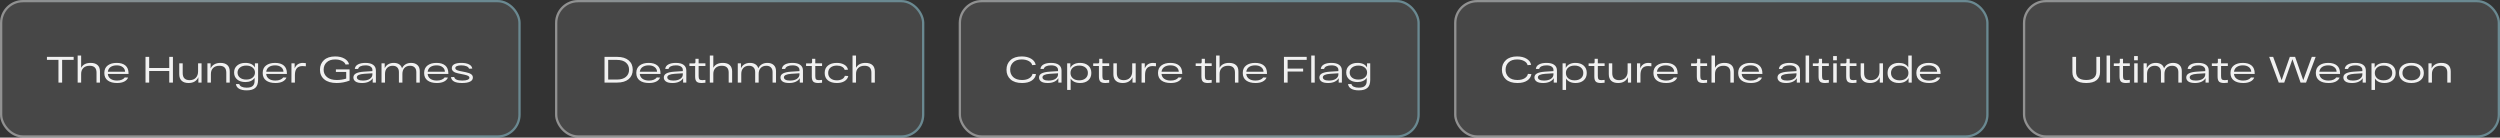 <?xml version="1.0" encoding="UTF-8"?> <svg xmlns="http://www.w3.org/2000/svg" width="1090" height="60" viewBox="0 0 1090 60" fill="none"><rect x="0" y="0" width="1090" height="60" fill="#333333" stroke="none"/> <rect width="227" height="60" rx="10" fill="white" fill-opacity="0.1"></rect> <rect x="0.5" y="0.5" width="226" height="59" rx="9.5" stroke="url(#paint0_linear_1063_901)" stroke-opacity="0.4"></rect> <path d="M20.464 26.112V24.8H32.112V26.112H27.088V36H25.488V26.112H20.464ZM39.554 27.424C40.845 27.424 41.837 27.739 42.53 28.368C43.234 28.987 43.586 29.92 43.586 31.168V36H42.082V31.648C42.082 29.664 41.085 28.672 39.09 28.672C37.917 28.672 37.005 28.992 36.354 29.632C35.703 30.272 35.378 31.141 35.378 32.24V36H33.858V24.224H35.378V29.568C36.136 28.139 37.528 27.424 39.554 27.424ZM56.046 32.048V32.24H47.006C47.112 33.179 47.523 33.893 48.238 34.384C48.952 34.875 49.886 35.12 51.038 35.12C51.848 35.12 52.542 34.997 53.118 34.752C53.704 34.507 54.131 34.176 54.398 33.76L55.854 33.824C55.555 34.571 54.99 35.152 54.158 35.568C53.336 35.984 52.296 36.192 51.038 36.192C49.32 36.192 47.966 35.824 46.974 35.088C45.982 34.341 45.486 33.248 45.486 31.808C45.486 30.379 45.976 29.291 46.958 28.544C47.95 27.797 49.256 27.424 50.878 27.424C52.542 27.424 53.816 27.808 54.702 28.576C55.598 29.333 56.046 30.491 56.046 32.048ZM50.878 28.496C49.811 28.496 48.931 28.731 48.238 29.2C47.555 29.669 47.15 30.357 47.022 31.264H54.542C54.499 30.411 54.147 29.739 53.486 29.248C52.835 28.747 51.966 28.496 50.878 28.496ZM73.795 24.8H75.395V36H73.795V30.96H65.043V36H63.443V24.8H65.043V29.648H73.795V24.8ZM86.361 27.616H87.881V36H86.489V33.648C86.147 34.459 85.609 35.088 84.873 35.536C84.147 35.973 83.257 36.192 82.201 36.192C80.921 36.192 79.923 35.867 79.209 35.216C78.505 34.565 78.153 33.6 78.153 32.32V27.616H79.657V31.872C79.657 33.92 80.659 34.944 82.665 34.944C83.827 34.944 84.734 34.597 85.385 33.904C86.035 33.2 86.361 32.288 86.361 31.168V27.616ZM96.132 27.424C97.423 27.424 98.415 27.739 99.108 28.368C99.812 28.987 100.164 29.92 100.164 31.168V36H98.66V31.648C98.66 29.664 97.663 28.672 95.668 28.672C94.495 28.672 93.583 28.992 92.932 29.632C92.282 30.272 91.956 31.141 91.956 32.24V36H90.436V27.616H91.828V29.84C92.17 29.072 92.708 28.48 93.444 28.064C94.18 27.637 95.076 27.424 96.132 27.424ZM111.136 27.616H112.528V34.848C112.528 36.416 112.128 37.563 111.328 38.288C110.538 39.024 109.274 39.392 107.536 39.392C106.181 39.392 105.093 39.163 104.272 38.704C103.461 38.245 102.986 37.563 102.848 36.656H104.32C104.458 37.179 104.81 37.568 105.376 37.824C105.941 38.091 106.661 38.224 107.536 38.224C108.773 38.224 109.658 37.973 110.192 37.472C110.736 36.971 111.008 36.229 111.008 35.248V33.952C110.613 34.539 110.064 34.992 109.36 35.312C108.666 35.621 107.872 35.776 106.976 35.776C105.493 35.776 104.304 35.403 103.408 34.656C102.512 33.899 102.064 32.88 102.064 31.6C102.064 30.32 102.512 29.307 103.408 28.56C104.304 27.803 105.493 27.424 106.976 27.424C109.002 27.424 110.389 28.091 111.136 29.424V27.616ZM107.376 34.688C108.528 34.688 109.445 34.405 110.128 33.84C110.821 33.264 111.168 32.528 111.168 31.632C111.168 30.747 110.821 30.021 110.128 29.456C109.445 28.88 108.528 28.592 107.376 28.592C106.224 28.592 105.301 28.88 104.608 29.456C103.914 30.021 103.568 30.747 103.568 31.632C103.568 32.528 103.909 33.264 104.592 33.84C105.285 34.405 106.213 34.688 107.376 34.688ZM125.093 32.048V32.24H116.053C116.159 33.179 116.57 33.893 117.285 34.384C117.999 34.875 118.933 35.12 120.085 35.12C120.895 35.12 121.589 34.997 122.165 34.752C122.751 34.507 123.178 34.176 123.445 33.76L124.901 33.824C124.602 34.571 124.037 35.152 123.205 35.568C122.383 35.984 121.343 36.192 120.085 36.192C118.367 36.192 117.013 35.824 116.021 35.088C115.029 34.341 114.533 33.248 114.533 31.808C114.533 30.379 115.023 29.291 116.005 28.544C116.997 27.797 118.303 27.424 119.925 27.424C121.589 27.424 122.863 27.808 123.749 28.576C124.645 29.333 125.093 30.491 125.093 32.048ZM119.925 28.496C118.858 28.496 117.978 28.731 117.285 29.2C116.602 29.669 116.197 30.357 116.069 31.264H123.589C123.546 30.411 123.194 29.739 122.533 29.248C121.882 28.747 121.013 28.496 119.925 28.496ZM132.053 27.424C132.416 27.424 132.848 27.461 133.349 27.536V28.896C132.773 28.832 132.288 28.8 131.893 28.8C129.685 28.8 128.581 30.101 128.581 32.704V36H127.061L127.077 27.616H128.469V29.84C128.768 29.061 129.221 28.464 129.829 28.048C130.448 27.632 131.189 27.424 132.053 27.424ZM146.448 30.256H152.416V35.136C150.571 35.84 148.693 36.192 146.784 36.192C144.469 36.192 142.677 35.669 141.408 34.624C140.139 33.568 139.504 32.16 139.504 30.4C139.504 28.672 140.085 27.275 141.248 26.208C142.411 25.141 144.037 24.608 146.128 24.608C147.739 24.608 149.083 24.917 150.16 25.536C151.248 26.144 151.925 26.976 152.192 28.032L150.672 28.144C150.427 27.461 149.888 26.923 149.056 26.528C148.235 26.123 147.259 25.92 146.128 25.92C144.539 25.92 143.301 26.341 142.416 27.184C141.541 28.016 141.104 29.088 141.104 30.4C141.104 31.723 141.6 32.8 142.592 33.632C143.595 34.464 145.008 34.88 146.832 34.88C148.283 34.88 149.653 34.677 150.944 34.272V31.36H146.448V30.256ZM159.312 27.424C160.816 27.424 161.952 27.712 162.72 28.288C163.499 28.853 163.888 29.68 163.888 30.768V36H162.496V34.08C162.123 34.741 161.536 35.259 160.736 35.632C159.947 36.005 158.992 36.192 157.872 36.192C156.592 36.192 155.637 35.973 155.008 35.536C154.389 35.088 154.08 34.507 154.08 33.792C154.08 33.013 154.453 32.421 155.2 32.016C155.947 31.611 157.088 31.355 158.624 31.248L162.368 31.008V30.464C162.368 29.899 162.112 29.429 161.6 29.056C161.088 28.683 160.325 28.496 159.312 28.496C158.448 28.496 157.733 28.629 157.168 28.896C156.603 29.163 156.256 29.552 156.128 30.064H154.688C154.795 29.168 155.264 28.507 156.096 28.08C156.939 27.643 158.011 27.424 159.312 27.424ZM158.24 35.12C159.531 35.12 160.539 34.869 161.264 34.368C162 33.856 162.368 33.2 162.368 32.4V31.952L158.8 32.176C156.656 32.325 155.584 32.843 155.584 33.728C155.584 34.144 155.803 34.48 156.24 34.736C156.688 34.992 157.355 35.12 158.24 35.12ZM179.255 27.424C180.407 27.424 181.319 27.733 181.991 28.352C182.673 28.96 183.015 29.845 183.015 31.008V36H181.51V31.424C181.51 30.56 181.276 29.888 180.807 29.408C180.337 28.917 179.671 28.672 178.807 28.672C177.772 28.672 176.951 28.992 176.343 29.632C175.745 30.261 175.447 31.131 175.447 32.24V36H173.927V31.424C173.927 30.56 173.692 29.888 173.223 29.408C172.764 28.917 172.097 28.672 171.223 28.672C170.199 28.672 169.383 28.992 168.775 29.632C168.167 30.261 167.863 31.131 167.863 32.24V36H166.343V27.616H167.735V29.76C168.065 29.013 168.572 28.437 169.255 28.032C169.937 27.627 170.748 27.424 171.687 27.424C172.615 27.424 173.393 27.627 174.023 28.032C174.652 28.437 175.073 29.029 175.287 29.808C175.617 29.051 176.124 28.464 176.807 28.048C177.5 27.632 178.316 27.424 179.255 27.424ZM195.483 32.048V32.24H186.443C186.55 33.179 186.96 33.893 187.675 34.384C188.39 34.875 189.323 35.12 190.475 35.12C191.286 35.12 191.979 34.997 192.555 34.752C193.142 34.507 193.568 34.176 193.835 33.76L195.291 33.824C194.992 34.571 194.427 35.152 193.595 35.568C192.774 35.984 191.734 36.192 190.475 36.192C188.758 36.192 187.403 35.824 186.411 35.088C185.419 34.341 184.923 33.248 184.923 31.808C184.923 30.379 185.414 29.291 186.395 28.544C187.387 27.797 188.694 27.424 190.315 27.424C191.979 27.424 193.254 27.808 194.139 28.576C195.035 29.333 195.483 30.491 195.483 32.048ZM190.315 28.496C189.248 28.496 188.368 28.731 187.675 29.2C186.992 29.669 186.587 30.357 186.459 31.264H193.979C193.936 30.411 193.584 29.739 192.923 29.248C192.272 28.747 191.403 28.496 190.315 28.496ZM204.492 29.952C204.375 29.483 204.007 29.125 203.388 28.88C202.769 28.624 201.996 28.496 201.068 28.496C200.268 28.496 199.639 28.603 199.18 28.816C198.732 29.019 198.508 29.307 198.508 29.68C198.508 30.245 199.116 30.661 200.332 30.928L203.1 31.488C204.135 31.701 204.903 31.989 205.404 32.352C205.916 32.715 206.172 33.195 206.172 33.792C206.172 34.581 205.767 35.179 204.956 35.584C204.145 35.989 202.972 36.192 201.436 36.192C198.439 36.192 196.839 35.333 196.636 33.616L198.044 33.568C198.236 34.603 199.404 35.12 201.548 35.12C202.529 35.12 203.292 35.013 203.836 34.8C204.391 34.576 204.668 34.261 204.668 33.856C204.668 33.568 204.503 33.323 204.172 33.12C203.841 32.917 203.308 32.736 202.572 32.576L199.708 31.984C197.895 31.611 196.988 30.859 196.988 29.728C196.988 28.939 197.356 28.357 198.092 27.984C198.839 27.611 199.857 27.424 201.148 27.424C202.503 27.424 203.601 27.632 204.444 28.048C205.297 28.453 205.788 29.072 205.916 29.904L204.492 29.952Z" fill="#F1F1F1"></path> <rect x="242" width="161" height="60" rx="10" fill="white" fill-opacity="0.1"></rect> <rect x="242.5" y="0.5" width="160" height="59" rx="9.5" stroke="url(#paint1_linear_1063_901)" stroke-opacity="0.4"></rect> <path d="M269.104 24.8C271.248 24.8 272.912 25.307 274.096 26.32C275.28 27.323 275.872 28.683 275.872 30.4C275.872 32.117 275.28 33.483 274.096 34.496C272.912 35.499 271.248 36 269.104 36H263.568V24.8H269.104ZM268.96 34.688C270.677 34.688 271.989 34.299 272.896 33.52C273.813 32.741 274.272 31.701 274.272 30.4C274.272 29.099 273.813 28.059 272.896 27.28C271.989 26.501 270.677 26.112 268.96 26.112H265.168V34.688H268.96ZM287.983 32.048V32.24H278.943C279.05 33.179 279.46 33.893 280.175 34.384C280.89 34.875 281.823 35.12 282.975 35.12C283.786 35.12 284.479 34.997 285.055 34.752C285.642 34.507 286.068 34.176 286.335 33.76L287.791 33.824C287.492 34.571 286.927 35.152 286.095 35.568C285.274 35.984 284.234 36.192 282.975 36.192C281.258 36.192 279.903 35.824 278.911 35.088C277.919 34.341 277.423 33.248 277.423 31.808C277.423 30.379 277.914 29.291 278.895 28.544C279.887 27.797 281.194 27.424 282.815 27.424C284.479 27.424 285.754 27.808 286.639 28.576C287.535 29.333 287.983 30.491 287.983 32.048ZM282.815 28.496C281.748 28.496 280.868 28.731 280.175 29.2C279.492 29.669 279.087 30.357 278.959 31.264H286.479C286.436 30.411 286.084 29.739 285.423 29.248C284.772 28.747 283.903 28.496 282.815 28.496ZM294.656 27.424C296.16 27.424 297.296 27.712 298.064 28.288C298.843 28.853 299.232 29.68 299.232 30.768V36H297.84V34.08C297.467 34.741 296.88 35.259 296.08 35.632C295.291 36.005 294.336 36.192 293.216 36.192C291.936 36.192 290.981 35.973 290.352 35.536C289.733 35.088 289.424 34.507 289.424 33.792C289.424 33.013 289.797 32.421 290.544 32.016C291.291 31.611 292.432 31.355 293.968 31.248L297.712 31.008V30.464C297.712 29.899 297.456 29.429 296.944 29.056C296.432 28.683 295.669 28.496 294.656 28.496C293.792 28.496 293.077 28.629 292.512 28.896C291.947 29.163 291.6 29.552 291.472 30.064H290.032C290.139 29.168 290.608 28.507 291.44 28.08C292.283 27.643 293.355 27.424 294.656 27.424ZM293.584 35.12C294.875 35.12 295.883 34.869 296.608 34.368C297.344 33.856 297.712 33.2 297.712 32.4V31.952L294.144 32.176C292 32.325 290.928 32.843 290.928 33.728C290.928 34.144 291.147 34.48 291.584 34.736C292.032 34.992 292.699 35.12 293.584 35.12ZM307.562 28.784H304.602V33.152C304.602 33.835 304.709 34.304 304.922 34.56C305.146 34.816 305.568 34.944 306.186 34.944C306.528 34.944 306.986 34.907 307.562 34.832V36.064C306.986 36.149 306.442 36.192 305.93 36.192C304.864 36.192 304.122 35.984 303.706 35.568C303.29 35.141 303.082 34.416 303.082 33.392V28.784H300.586V27.648H302.538C302.784 27.648 302.954 27.605 303.05 27.52C303.157 27.424 303.21 27.269 303.21 27.056V25.632H304.602V27.616H307.562V28.784ZM315.179 27.424C316.47 27.424 317.462 27.739 318.155 28.368C318.859 28.987 319.211 29.92 319.211 31.168V36H317.707V31.648C317.707 29.664 316.71 28.672 314.715 28.672C313.542 28.672 312.63 28.992 311.979 29.632C311.328 30.272 311.003 31.141 311.003 32.24V36H309.483V24.224H311.003V29.568C311.76 28.139 313.152 27.424 315.179 27.424ZM334.583 27.424C335.735 27.424 336.647 27.733 337.319 28.352C338.001 28.96 338.343 29.845 338.343 31.008V36H336.839V31.424C336.839 30.56 336.604 29.888 336.135 29.408C335.665 28.917 334.999 28.672 334.135 28.672C333.1 28.672 332.279 28.992 331.671 29.632C331.073 30.261 330.775 31.131 330.775 32.24V36H329.255V31.424C329.255 30.56 329.02 29.888 328.551 29.408C328.092 28.917 327.425 28.672 326.551 28.672C325.527 28.672 324.711 28.992 324.103 29.632C323.495 30.261 323.191 31.131 323.191 32.24V36H321.671V27.616H323.063V29.76C323.393 29.013 323.9 28.437 324.583 28.032C325.265 27.627 326.076 27.424 327.015 27.424C327.943 27.424 328.721 27.627 329.351 28.032C329.98 28.437 330.401 29.029 330.615 29.808C330.945 29.051 331.452 28.464 332.135 28.048C332.828 27.632 333.644 27.424 334.583 27.424ZM345.515 27.424C347.019 27.424 348.155 27.712 348.923 28.288C349.702 28.853 350.091 29.68 350.091 30.768V36H348.699V34.08C348.326 34.741 347.739 35.259 346.939 35.632C346.15 36.005 345.195 36.192 344.075 36.192C342.795 36.192 341.841 35.973 341.211 35.536C340.593 35.088 340.283 34.507 340.283 33.792C340.283 33.013 340.657 32.421 341.403 32.016C342.15 31.611 343.291 31.355 344.827 31.248L348.571 31.008V30.464C348.571 29.899 348.315 29.429 347.803 29.056C347.291 28.683 346.529 28.496 345.515 28.496C344.651 28.496 343.937 28.629 343.371 28.896C342.806 29.163 342.459 29.552 342.331 30.064H340.891C340.998 29.168 341.467 28.507 342.299 28.08C343.142 27.643 344.214 27.424 345.515 27.424ZM344.443 35.12C345.734 35.12 346.742 34.869 347.467 34.368C348.203 33.856 348.571 33.2 348.571 32.4V31.952L345.003 32.176C342.859 32.325 341.787 32.843 341.787 33.728C341.787 34.144 342.006 34.48 342.443 34.736C342.891 34.992 343.558 35.12 344.443 35.12ZM358.422 28.784H355.462V33.152C355.462 33.835 355.568 34.304 355.782 34.56C356.006 34.816 356.427 34.944 357.046 34.944C357.387 34.944 357.846 34.907 358.422 34.832V36.064C357.846 36.149 357.302 36.192 356.79 36.192C355.723 36.192 354.982 35.984 354.566 35.568C354.15 35.141 353.942 34.416 353.942 33.392V28.784H351.446V27.648H353.398C353.643 27.648 353.814 27.605 353.91 27.52C354.016 27.424 354.07 27.269 354.07 27.056V25.632H355.462V27.616H358.422V28.784ZM369.852 33.136C369.638 34.107 369.084 34.859 368.188 35.392C367.302 35.925 366.204 36.192 364.892 36.192C363.249 36.192 361.948 35.813 360.988 35.056C360.038 34.288 359.564 33.205 359.564 31.808C359.564 30.411 360.038 29.333 360.988 28.576C361.937 27.808 363.222 27.424 364.844 27.424C366.113 27.424 367.196 27.68 368.092 28.192C368.998 28.704 369.542 29.435 369.724 30.384L368.284 30.464C368.102 29.856 367.697 29.392 367.068 29.072C366.438 28.752 365.697 28.592 364.844 28.592C363.713 28.592 362.801 28.88 362.108 29.456C361.425 30.032 361.084 30.816 361.084 31.808C361.084 32.8 361.43 33.584 362.124 34.16C362.817 34.736 363.74 35.024 364.892 35.024C365.766 35.024 366.513 34.853 367.132 34.512C367.761 34.171 368.172 33.685 368.364 33.056L369.852 33.136ZM377.398 27.424C378.689 27.424 379.681 27.739 380.374 28.368C381.078 28.987 381.43 29.92 381.43 31.168V36H379.926V31.648C379.926 29.664 378.929 28.672 376.934 28.672C375.761 28.672 374.849 28.992 374.198 29.632C373.547 30.272 373.222 31.141 373.222 32.24V36H371.702V24.224H373.222V29.568C373.979 28.139 375.371 27.424 377.398 27.424Z" fill="#F1F1F1"></path> <rect x="418" width="201" height="60" rx="10" fill="white" fill-opacity="0.1"></rect> <rect x="418.5" y="0.5" width="200" height="59" rx="9.5" stroke="url(#paint2_linear_1063_901)" stroke-opacity="0.4"></rect> <path d="M450.176 32.208L451.696 32.304C451.504 33.488 450.885 34.432 449.84 35.136C448.795 35.84 447.381 36.192 445.6 36.192C443.445 36.192 441.776 35.664 440.592 34.608C439.419 33.541 438.832 32.139 438.832 30.4C438.832 28.672 439.413 27.275 440.576 26.208C441.739 25.141 443.365 24.608 445.456 24.608C447.12 24.608 448.501 24.944 449.6 25.616C450.699 26.277 451.355 27.168 451.568 28.288L450.032 28.4C449.861 27.653 449.355 27.056 448.512 26.608C447.669 26.149 446.651 25.92 445.456 25.92C443.867 25.92 442.629 26.341 441.744 27.184C440.869 28.016 440.432 29.088 440.432 30.4C440.432 31.712 440.88 32.789 441.776 33.632C442.683 34.464 443.957 34.88 445.6 34.88C446.891 34.88 447.936 34.629 448.736 34.128C449.536 33.627 450.016 32.987 450.176 32.208ZM458.25 27.424C459.754 27.424 460.89 27.712 461.658 28.288C462.436 28.853 462.826 29.68 462.826 30.768V36H461.434V34.08C461.06 34.741 460.474 35.259 459.674 35.632C458.884 36.005 457.93 36.192 456.81 36.192C455.53 36.192 454.575 35.973 453.946 35.536C453.327 35.088 453.018 34.507 453.018 33.792C453.018 33.013 453.391 32.421 454.138 32.016C454.884 31.611 456.026 31.355 457.562 31.248L461.306 31.008V30.464C461.306 29.899 461.05 29.429 460.538 29.056C460.026 28.683 459.263 28.496 458.25 28.496C457.386 28.496 456.671 28.629 456.106 28.896C455.54 29.163 455.194 29.552 455.066 30.064H453.626C453.732 29.168 454.202 28.507 455.034 28.08C455.876 27.643 456.948 27.424 458.25 27.424ZM457.178 35.12C458.468 35.12 459.476 34.869 460.202 34.368C460.938 33.856 461.306 33.2 461.306 32.4V31.952L457.738 32.176C455.594 32.325 454.522 32.843 454.522 33.728C454.522 34.144 454.74 34.48 455.178 34.736C455.626 34.992 456.292 35.12 457.178 35.12ZM470.928 27.424C472.4 27.424 473.584 27.813 474.48 28.592C475.376 29.371 475.824 30.443 475.824 31.808C475.824 33.173 475.376 34.245 474.48 35.024C473.584 35.803 472.4 36.192 470.928 36.192C469.989 36.192 469.163 36.027 468.448 35.696C467.733 35.355 467.184 34.869 466.8 34.24V39.2H465.28V27.616H466.672V29.616C467.024 28.901 467.563 28.357 468.288 27.984C469.024 27.611 469.904 27.424 470.928 27.424ZM467.76 34.144C468.443 34.731 469.365 35.024 470.528 35.024C471.691 35.024 472.613 34.731 473.296 34.144C473.979 33.557 474.32 32.779 474.32 31.808C474.32 30.837 473.979 30.059 473.296 29.472C472.613 28.885 471.691 28.592 470.528 28.592C469.365 28.592 468.443 28.885 467.76 29.472C467.077 30.059 466.736 30.837 466.736 31.808C466.736 32.779 467.077 33.557 467.76 34.144ZM483.609 28.784H480.649V33.152C480.649 33.835 480.756 34.304 480.969 34.56C481.193 34.816 481.615 34.944 482.233 34.944C482.575 34.944 483.033 34.907 483.609 34.832V36.064C483.033 36.149 482.489 36.192 481.977 36.192C480.911 36.192 480.169 35.984 479.753 35.568C479.337 35.141 479.129 34.416 479.129 33.392V28.784H476.633V27.648H478.585C478.831 27.648 479.001 27.605 479.097 27.52C479.204 27.424 479.257 27.269 479.257 27.056V25.632H480.649V27.616H483.609V28.784ZM493.642 27.616H495.162V36H493.77V33.648C493.429 34.459 492.89 35.088 492.154 35.536C491.429 35.973 490.538 36.192 489.482 36.192C488.202 36.192 487.205 35.867 486.49 35.216C485.786 34.565 485.434 33.6 485.434 32.32V27.616H486.938V31.872C486.938 33.92 487.941 34.944 489.946 34.944C491.109 34.944 492.015 34.597 492.666 33.904C493.317 33.2 493.642 32.288 493.642 31.168V27.616ZM502.71 27.424C503.072 27.424 503.504 27.461 504.006 27.536V28.896C503.43 28.832 502.944 28.8 502.55 28.8C500.342 28.8 499.238 30.101 499.238 32.704V36H497.718L497.734 27.616H499.126V29.84C499.424 29.061 499.878 28.464 500.486 28.048C501.104 27.632 501.846 27.424 502.71 27.424ZM515.452 32.048V32.24H506.412C506.519 33.179 506.929 33.893 507.644 34.384C508.359 34.875 509.292 35.12 510.444 35.12C511.255 35.12 511.948 34.997 512.524 34.752C513.111 34.507 513.537 34.176 513.804 33.76L515.26 33.824C514.961 34.571 514.396 35.152 513.564 35.568C512.743 35.984 511.703 36.192 510.444 36.192C508.727 36.192 507.372 35.824 506.38 35.088C505.388 34.341 504.892 33.248 504.892 31.808C504.892 30.379 505.383 29.291 506.364 28.544C507.356 27.797 508.663 27.424 510.284 27.424C511.948 27.424 513.223 27.808 514.108 28.576C515.004 29.333 515.452 30.491 515.452 32.048ZM510.284 28.496C509.217 28.496 508.337 28.731 507.644 29.2C506.961 29.669 506.556 30.357 506.428 31.264H513.948C513.905 30.411 513.553 29.739 512.892 29.248C512.241 28.747 511.372 28.496 510.284 28.496ZM528.297 28.784H525.337V33.152C525.337 33.835 525.443 34.304 525.657 34.56C525.881 34.816 526.302 34.944 526.921 34.944C527.262 34.944 527.721 34.907 528.297 34.832V36.064C527.721 36.149 527.177 36.192 526.665 36.192C525.598 36.192 524.857 35.984 524.441 35.568C524.025 35.141 523.817 34.416 523.817 33.392V28.784H521.321V27.648H523.273C523.518 27.648 523.689 27.605 523.785 27.52C523.891 27.424 523.945 27.269 523.945 27.056V25.632H525.337V27.616H528.297V28.784ZM535.914 27.424C537.204 27.424 538.196 27.739 538.89 28.368C539.594 28.987 539.946 29.92 539.946 31.168V36H538.442V31.648C538.442 29.664 537.444 28.672 535.45 28.672C534.276 28.672 533.364 28.992 532.714 29.632C532.063 30.272 531.738 31.141 531.738 32.24V36H530.218V24.224H531.738V29.568C532.495 28.139 533.887 27.424 535.914 27.424ZM552.405 32.048V32.24H543.365C543.472 33.179 543.882 33.893 544.597 34.384C545.312 34.875 546.245 35.12 547.397 35.12C548.208 35.12 548.901 34.997 549.477 34.752C550.064 34.507 550.49 34.176 550.757 33.76L552.213 33.824C551.914 34.571 551.349 35.152 550.517 35.568C549.696 35.984 548.656 36.192 547.397 36.192C545.68 36.192 544.325 35.824 543.333 35.088C542.341 34.341 541.845 33.248 541.845 31.808C541.845 30.379 542.336 29.291 543.317 28.544C544.309 27.797 545.616 27.424 547.237 27.424C548.901 27.424 550.176 27.808 551.061 28.576C551.957 29.333 552.405 30.491 552.405 32.048ZM547.237 28.496C546.17 28.496 545.29 28.731 544.597 29.2C543.914 29.669 543.509 30.357 543.381 31.264H550.901C550.858 30.411 550.506 29.739 549.845 29.248C549.194 28.747 548.325 28.496 547.237 28.496ZM559.802 36V24.8H569.722V26.112H561.402V29.904H568.17V31.184H561.402V36H559.802ZM571.702 24.224H573.222V36H571.702V24.224ZM580.484 27.424C581.988 27.424 583.124 27.712 583.892 28.288C584.671 28.853 585.06 29.68 585.06 30.768V36H583.668V34.08C583.295 34.741 582.708 35.259 581.908 35.632C581.119 36.005 580.164 36.192 579.044 36.192C577.764 36.192 576.809 35.973 576.18 35.536C575.561 35.088 575.252 34.507 575.252 33.792C575.252 33.013 575.625 32.421 576.372 32.016C577.119 31.611 578.26 31.355 579.796 31.248L583.54 31.008V30.464C583.54 29.899 583.284 29.429 582.772 29.056C582.26 28.683 581.497 28.496 580.484 28.496C579.62 28.496 578.905 28.629 578.34 28.896C577.775 29.163 577.428 29.552 577.3 30.064H575.86C575.967 29.168 576.436 28.507 577.268 28.08C578.111 27.643 579.183 27.424 580.484 27.424ZM579.412 35.12C580.703 35.12 581.711 34.869 582.436 34.368C583.172 33.856 583.54 33.2 583.54 32.4V31.952L579.972 32.176C577.828 32.325 576.756 32.843 576.756 33.728C576.756 34.144 576.975 34.48 577.412 34.736C577.86 34.992 578.527 35.12 579.412 35.12ZM596.026 27.616H597.418V34.848C597.418 36.416 597.018 37.563 596.218 38.288C595.429 39.024 594.165 39.392 592.426 39.392C591.072 39.392 589.984 39.163 589.162 38.704C588.352 38.245 587.877 37.563 587.738 36.656H589.21C589.349 37.179 589.701 37.568 590.266 37.824C590.832 38.091 591.552 38.224 592.426 38.224C593.664 38.224 594.549 37.973 595.082 37.472C595.626 36.971 595.898 36.229 595.898 35.248V33.952C595.504 34.539 594.954 34.992 594.25 35.312C593.557 35.621 592.762 35.776 591.866 35.776C590.384 35.776 589.194 35.403 588.298 34.656C587.402 33.899 586.954 32.88 586.954 31.6C586.954 30.32 587.402 29.307 588.298 28.56C589.194 27.803 590.384 27.424 591.866 27.424C593.893 27.424 595.28 28.091 596.026 29.424V27.616ZM592.266 34.688C593.418 34.688 594.336 34.405 595.018 33.84C595.712 33.264 596.058 32.528 596.058 31.632C596.058 30.747 595.712 30.021 595.018 29.456C594.336 28.88 593.418 28.592 592.266 28.592C591.114 28.592 590.192 28.88 589.498 29.456C588.805 30.021 588.458 30.747 588.458 31.632C588.458 32.528 588.8 33.264 589.482 33.84C590.176 34.405 591.104 34.688 592.266 34.688Z" fill="#F1F1F1"></path> <rect x="634" width="233" height="60" rx="10" fill="white" fill-opacity="0.1"></rect> <rect x="634.5" y="0.5" width="232" height="59" rx="9.5" stroke="url(#paint3_linear_1063_901)" stroke-opacity="0.4"></rect> <path d="M666.176 32.208L667.696 32.304C667.504 33.488 666.885 34.432 665.84 35.136C664.795 35.84 663.381 36.192 661.6 36.192C659.445 36.192 657.776 35.664 656.592 34.608C655.419 33.541 654.832 32.139 654.832 30.4C654.832 28.672 655.413 27.275 656.576 26.208C657.739 25.141 659.365 24.608 661.456 24.608C663.12 24.608 664.501 24.944 665.6 25.616C666.699 26.277 667.355 27.168 667.568 28.288L666.032 28.4C665.861 27.653 665.355 27.056 664.512 26.608C663.669 26.149 662.651 25.92 661.456 25.92C659.867 25.92 658.629 26.341 657.744 27.184C656.869 28.016 656.432 29.088 656.432 30.4C656.432 31.712 656.88 32.789 657.776 33.632C658.683 34.464 659.957 34.88 661.6 34.88C662.891 34.88 663.936 34.629 664.736 34.128C665.536 33.627 666.016 32.987 666.176 32.208ZM674.25 27.424C675.754 27.424 676.89 27.712 677.658 28.288C678.436 28.853 678.826 29.68 678.826 30.768V36H677.434V34.08C677.06 34.741 676.474 35.259 675.674 35.632C674.884 36.005 673.93 36.192 672.81 36.192C671.53 36.192 670.575 35.973 669.946 35.536C669.327 35.088 669.018 34.507 669.018 33.792C669.018 33.013 669.391 32.421 670.138 32.016C670.884 31.611 672.026 31.355 673.562 31.248L677.306 31.008V30.464C677.306 29.899 677.05 29.429 676.538 29.056C676.026 28.683 675.263 28.496 674.25 28.496C673.386 28.496 672.671 28.629 672.106 28.896C671.54 29.163 671.194 29.552 671.066 30.064H669.626C669.732 29.168 670.202 28.507 671.034 28.08C671.876 27.643 672.948 27.424 674.25 27.424ZM673.178 35.12C674.468 35.12 675.476 34.869 676.202 34.368C676.938 33.856 677.306 33.2 677.306 32.4V31.952L673.738 32.176C671.594 32.325 670.522 32.843 670.522 33.728C670.522 34.144 670.74 34.48 671.178 34.736C671.626 34.992 672.292 35.12 673.178 35.12ZM686.928 27.424C688.4 27.424 689.584 27.813 690.48 28.592C691.376 29.371 691.824 30.443 691.824 31.808C691.824 33.173 691.376 34.245 690.48 35.024C689.584 35.803 688.4 36.192 686.928 36.192C685.989 36.192 685.163 36.027 684.448 35.696C683.733 35.355 683.184 34.869 682.8 34.24V39.2H681.28V27.616H682.672V29.616C683.024 28.901 683.563 28.357 684.288 27.984C685.024 27.611 685.904 27.424 686.928 27.424ZM683.76 34.144C684.443 34.731 685.365 35.024 686.528 35.024C687.691 35.024 688.613 34.731 689.296 34.144C689.979 33.557 690.32 32.779 690.32 31.808C690.32 30.837 689.979 30.059 689.296 29.472C688.613 28.885 687.691 28.592 686.528 28.592C685.365 28.592 684.443 28.885 683.76 29.472C683.077 30.059 682.736 30.837 682.736 31.808C682.736 32.779 683.077 33.557 683.76 34.144ZM699.609 28.784H696.649V33.152C696.649 33.835 696.756 34.304 696.969 34.56C697.193 34.816 697.615 34.944 698.233 34.944C698.575 34.944 699.033 34.907 699.609 34.832V36.064C699.033 36.149 698.489 36.192 697.977 36.192C696.911 36.192 696.169 35.984 695.753 35.568C695.337 35.141 695.129 34.416 695.129 33.392V28.784H692.633V27.648H694.585C694.831 27.648 695.001 27.605 695.097 27.52C695.204 27.424 695.257 27.269 695.257 27.056V25.632H696.649V27.616H699.609V28.784ZM709.642 27.616H711.162V36H709.77V33.648C709.429 34.459 708.89 35.088 708.154 35.536C707.429 35.973 706.538 36.192 705.482 36.192C704.202 36.192 703.205 35.867 702.49 35.216C701.786 34.565 701.434 33.6 701.434 32.32V27.616H702.938V31.872C702.938 33.92 703.941 34.944 705.946 34.944C707.109 34.944 708.015 34.597 708.666 33.904C709.317 33.2 709.642 32.288 709.642 31.168V27.616ZM718.71 27.424C719.072 27.424 719.504 27.461 720.006 27.536V28.896C719.43 28.832 718.944 28.8 718.55 28.8C716.342 28.8 715.238 30.101 715.238 32.704V36H713.718L713.734 27.616H715.126V29.84C715.424 29.061 715.878 28.464 716.486 28.048C717.104 27.632 717.846 27.424 718.71 27.424ZM731.452 32.048V32.24H722.412C722.519 33.179 722.929 33.893 723.644 34.384C724.359 34.875 725.292 35.12 726.444 35.12C727.255 35.12 727.948 34.997 728.524 34.752C729.111 34.507 729.537 34.176 729.804 33.76L731.26 33.824C730.961 34.571 730.396 35.152 729.564 35.568C728.743 35.984 727.703 36.192 726.444 36.192C724.727 36.192 723.372 35.824 722.38 35.088C721.388 34.341 720.892 33.248 720.892 31.808C720.892 30.379 721.383 29.291 722.364 28.544C723.356 27.797 724.663 27.424 726.284 27.424C727.948 27.424 729.223 27.808 730.108 28.576C731.004 29.333 731.452 30.491 731.452 32.048ZM726.284 28.496C725.217 28.496 724.337 28.731 723.644 29.2C722.961 29.669 722.556 30.357 722.428 31.264H729.948C729.905 30.411 729.553 29.739 728.892 29.248C728.241 28.747 727.372 28.496 726.284 28.496ZM744.297 28.784H741.337V33.152C741.337 33.835 741.443 34.304 741.657 34.56C741.881 34.816 742.302 34.944 742.921 34.944C743.262 34.944 743.721 34.907 744.297 34.832V36.064C743.721 36.149 743.177 36.192 742.665 36.192C741.598 36.192 740.857 35.984 740.441 35.568C740.025 35.141 739.817 34.416 739.817 33.392V28.784H737.321V27.648H739.273C739.518 27.648 739.689 27.605 739.785 27.52C739.891 27.424 739.945 27.269 739.945 27.056V25.632H741.337V27.616H744.297V28.784ZM751.914 27.424C753.204 27.424 754.196 27.739 754.89 28.368C755.594 28.987 755.946 29.92 755.946 31.168V36H754.442V31.648C754.442 29.664 753.444 28.672 751.45 28.672C750.276 28.672 749.364 28.992 748.714 29.632C748.063 30.272 747.738 31.141 747.738 32.24V36H746.218V24.224H747.738V29.568C748.495 28.139 749.887 27.424 751.914 27.424ZM768.405 32.048V32.24H759.365C759.472 33.179 759.882 33.893 760.597 34.384C761.312 34.875 762.245 35.12 763.397 35.12C764.208 35.12 764.901 34.997 765.477 34.752C766.064 34.507 766.49 34.176 766.757 33.76L768.213 33.824C767.914 34.571 767.349 35.152 766.517 35.568C765.696 35.984 764.656 36.192 763.397 36.192C761.68 36.192 760.325 35.824 759.333 35.088C758.341 34.341 757.845 33.248 757.845 31.808C757.845 30.379 758.336 29.291 759.317 28.544C760.309 27.797 761.616 27.424 763.237 27.424C764.901 27.424 766.176 27.808 767.061 28.576C767.957 29.333 768.405 30.491 768.405 32.048ZM763.237 28.496C762.17 28.496 761.29 28.731 760.597 29.2C759.914 29.669 759.509 30.357 759.381 31.264H766.901C766.858 30.411 766.506 29.739 765.845 29.248C765.194 28.747 764.325 28.496 763.237 28.496ZM780.218 27.424C781.722 27.424 782.858 27.712 783.626 28.288C784.405 28.853 784.794 29.68 784.794 30.768V36H783.402V34.08C783.029 34.741 782.442 35.259 781.642 35.632C780.853 36.005 779.898 36.192 778.778 36.192C777.498 36.192 776.544 35.973 775.914 35.536C775.296 35.088 774.986 34.507 774.986 33.792C774.986 33.013 775.36 32.421 776.106 32.016C776.853 31.611 777.994 31.355 779.53 31.248L783.274 31.008V30.464C783.274 29.899 783.018 29.429 782.506 29.056C781.994 28.683 781.232 28.496 780.218 28.496C779.354 28.496 778.64 28.629 778.074 28.896C777.509 29.163 777.162 29.552 777.034 30.064H775.594C775.701 29.168 776.17 28.507 777.002 28.08C777.845 27.643 778.917 27.424 780.218 27.424ZM779.146 35.12C780.437 35.12 781.445 34.869 782.17 34.368C782.906 33.856 783.274 33.2 783.274 32.4V31.952L779.706 32.176C777.562 32.325 776.49 32.843 776.49 33.728C776.49 34.144 776.709 34.48 777.146 34.736C777.594 34.992 778.261 35.12 779.146 35.12ZM787.249 24.224H788.769V36H787.249V24.224ZM797.375 28.784H794.415V33.152C794.415 33.835 794.522 34.304 794.735 34.56C794.959 34.816 795.38 34.944 795.999 34.944C796.34 34.944 796.799 34.907 797.375 34.832V36.064C796.799 36.149 796.255 36.192 795.743 36.192C794.676 36.192 793.935 35.984 793.519 35.568C793.103 35.141 792.895 34.416 792.895 33.392V28.784H790.399V27.648H792.351C792.596 27.648 792.767 27.605 792.863 27.52C792.97 27.424 793.023 27.269 793.023 27.056V25.632H794.415V27.616H797.375V28.784ZM799.248 26.272V24.432H800.864V26.272H799.248ZM799.296 36V27.616H800.816V36H799.296ZM809.422 28.784H806.462V33.152C806.462 33.835 806.568 34.304 806.782 34.56C807.006 34.816 807.427 34.944 808.046 34.944C808.387 34.944 808.846 34.907 809.422 34.832V36.064C808.846 36.149 808.302 36.192 807.79 36.192C806.723 36.192 805.982 35.984 805.566 35.568C805.15 35.141 804.942 34.416 804.942 33.392V28.784H802.446V27.648H804.398C804.643 27.648 804.814 27.605 804.91 27.52C805.016 27.424 805.07 27.269 805.07 27.056V25.632H806.462V27.616H809.422V28.784ZM819.455 27.616H820.975V36H819.583V33.648C819.241 34.459 818.703 35.088 817.967 35.536C817.241 35.973 816.351 36.192 815.295 36.192C814.015 36.192 813.017 35.867 812.303 35.216C811.599 34.565 811.247 33.6 811.247 32.32V27.616H812.751V31.872C812.751 33.92 813.753 34.944 815.759 34.944C816.921 34.944 817.828 34.597 818.479 33.904C819.129 33.2 819.455 32.288 819.455 31.168V27.616ZM832.01 24.224H833.514V36H832.138V34.016C831.775 34.72 831.221 35.259 830.474 35.632C829.738 36.005 828.874 36.192 827.882 36.192C826.41 36.192 825.221 35.803 824.314 35.024C823.418 34.245 822.97 33.173 822.97 31.808C822.97 30.443 823.418 29.371 824.314 28.592C825.221 27.813 826.41 27.424 827.882 27.424C829.855 27.424 831.231 28.075 832.01 29.376V24.224ZM828.282 35.024C829.445 35.024 830.367 34.731 831.05 34.144C831.733 33.557 832.074 32.779 832.074 31.808C832.074 30.837 831.733 30.059 831.05 29.472C830.367 28.885 829.445 28.592 828.282 28.592C827.109 28.592 826.181 28.885 825.498 29.472C824.815 30.059 824.474 30.837 824.474 31.808C824.474 32.779 824.815 33.557 825.498 34.144C826.181 34.731 827.109 35.024 828.282 35.024ZM846.093 32.048V32.24H837.053C837.159 33.179 837.57 33.893 838.285 34.384C838.999 34.875 839.933 35.12 841.085 35.12C841.895 35.12 842.589 34.997 843.165 34.752C843.751 34.507 844.178 34.176 844.445 33.76L845.901 33.824C845.602 34.571 845.037 35.152 844.205 35.568C843.383 35.984 842.343 36.192 841.085 36.192C839.367 36.192 838.013 35.824 837.021 35.088C836.029 34.341 835.533 33.248 835.533 31.808C835.533 30.379 836.023 29.291 837.005 28.544C837.997 27.797 839.303 27.424 840.925 27.424C842.589 27.424 843.863 27.808 844.749 28.576C845.645 29.333 846.093 30.491 846.093 32.048ZM840.925 28.496C839.858 28.496 838.978 28.731 838.285 29.2C837.602 29.669 837.197 30.357 837.069 31.264H844.589C844.546 30.411 844.194 29.739 843.533 29.248C842.882 28.747 842.013 28.496 840.925 28.496Z" fill="#F1F1F1"></path> <rect x="882" width="208" height="60" rx="10" fill="white" fill-opacity="0.1"></rect> <rect x="882.5" y="0.5" width="207" height="59" rx="9.5" stroke="url(#paint4_linear_1063_901)" stroke-opacity="0.4"></rect> <path d="M914.016 24.8H915.616V31.472C915.616 32.976 915.109 34.139 914.096 34.96C913.093 35.781 911.595 36.192 909.6 36.192C907.595 36.192 906.085 35.781 905.072 34.96C904.069 34.139 903.568 32.976 903.568 31.472V24.8H905.168V31.312C905.168 32.475 905.536 33.36 906.272 33.968C907.019 34.576 908.128 34.88 909.6 34.88C911.061 34.88 912.16 34.576 912.896 33.968C913.643 33.36 914.016 32.475 914.016 31.312V24.8ZM918.468 24.224H919.988V36H918.468V24.224ZM928.594 28.784H925.634V33.152C925.634 33.835 925.74 34.304 925.954 34.56C926.178 34.816 926.599 34.944 927.218 34.944C927.559 34.944 928.018 34.907 928.594 34.832V36.064C928.018 36.149 927.474 36.192 926.962 36.192C925.895 36.192 925.154 35.984 924.738 35.568C924.322 35.141 924.114 34.416 924.114 33.392V28.784H921.618V27.648H923.57C923.815 27.648 923.986 27.605 924.082 27.52C924.188 27.424 924.242 27.269 924.242 27.056V25.632H925.634V27.616H928.594V28.784ZM930.466 26.272V24.432H932.082V26.272H930.466ZM930.514 36V27.616H932.034V36H930.514ZM947.505 27.424C948.657 27.424 949.569 27.733 950.241 28.352C950.923 28.96 951.265 29.845 951.265 31.008V36H949.76V31.424C949.76 30.56 949.526 29.888 949.057 29.408C948.587 28.917 947.921 28.672 947.057 28.672C946.022 28.672 945.201 28.992 944.593 29.632C943.995 30.261 943.697 31.131 943.697 32.24V36H942.177V31.424C942.177 30.56 941.942 29.888 941.473 29.408C941.014 28.917 940.347 28.672 939.473 28.672C938.449 28.672 937.633 28.992 937.025 29.632C936.417 30.261 936.113 31.131 936.113 32.24V36H934.593V27.616H935.985V29.76C936.315 29.013 936.822 28.437 937.505 28.032C938.187 27.627 938.998 27.424 939.937 27.424C940.865 27.424 941.643 27.627 942.273 28.032C942.902 28.437 943.323 29.029 943.537 29.808C943.867 29.051 944.374 28.464 945.057 28.048C945.75 27.632 946.566 27.424 947.505 27.424ZM958.437 27.424C959.941 27.424 961.077 27.712 961.845 28.288C962.624 28.853 963.013 29.68 963.013 30.768V36H961.621V34.08C961.248 34.741 960.661 35.259 959.861 35.632C959.072 36.005 958.117 36.192 956.997 36.192C955.717 36.192 954.762 35.973 954.133 35.536C953.514 35.088 953.205 34.507 953.205 33.792C953.205 33.013 953.578 32.421 954.325 32.016C955.072 31.611 956.213 31.355 957.749 31.248L961.493 31.008V30.464C961.493 29.899 961.237 29.429 960.725 29.056C960.213 28.683 959.45 28.496 958.437 28.496C957.573 28.496 956.858 28.629 956.293 28.896C955.728 29.163 955.381 29.552 955.253 30.064H953.813C953.92 29.168 954.389 28.507 955.221 28.08C956.064 27.643 957.136 27.424 958.437 27.424ZM957.365 35.12C958.656 35.12 959.664 34.869 960.389 34.368C961.125 33.856 961.493 33.2 961.493 32.4V31.952L957.925 32.176C955.781 32.325 954.709 32.843 954.709 33.728C954.709 34.144 954.928 34.48 955.365 34.736C955.813 34.992 956.48 35.12 957.365 35.12ZM971.344 28.784H968.384V33.152C968.384 33.835 968.49 34.304 968.704 34.56C968.928 34.816 969.349 34.944 969.968 34.944C970.309 34.944 970.768 34.907 971.344 34.832V36.064C970.768 36.149 970.224 36.192 969.712 36.192C968.645 36.192 967.904 35.984 967.488 35.568C967.072 35.141 966.864 34.416 966.864 33.392V28.784H964.368V27.648H966.32C966.565 27.648 966.736 27.605 966.832 27.52C966.938 27.424 966.992 27.269 966.992 27.056V25.632H968.384V27.616H971.344V28.784ZM983.046 32.048V32.24H974.006C974.112 33.179 974.523 33.893 975.238 34.384C975.952 34.875 976.886 35.12 978.038 35.12C978.848 35.12 979.542 34.997 980.118 34.752C980.704 34.507 981.131 34.176 981.398 33.76L982.854 33.824C982.555 34.571 981.99 35.152 981.158 35.568C980.336 35.984 979.296 36.192 978.038 36.192C976.32 36.192 974.966 35.824 973.974 35.088C972.982 34.341 972.486 33.248 972.486 31.808C972.486 30.379 972.976 29.291 973.958 28.544C974.95 27.797 976.256 27.424 977.878 27.424C979.542 27.424 980.816 27.808 981.702 28.576C982.598 29.333 983.046 30.491 983.046 32.048ZM977.878 28.496C976.811 28.496 975.931 28.731 975.238 29.2C974.555 29.669 974.15 30.357 974.022 31.264H981.542C981.499 30.411 981.147 29.739 980.486 29.248C979.835 28.747 978.966 28.496 977.878 28.496ZM1007.95 24.8H1009.63L1005.44 36H1003.04L999.499 25.824L995.931 36H993.531L989.371 24.8H991.099L994.795 34.976L998.363 24.8H1000.67L1004.22 34.976L1007.95 24.8ZM1020.26 32.048V32.24H1011.22C1011.33 33.179 1011.74 33.893 1012.46 34.384C1013.17 34.875 1014.1 35.12 1015.26 35.12C1016.07 35.12 1016.76 34.997 1017.34 34.752C1017.92 34.507 1018.35 34.176 1018.62 33.76L1020.07 33.824C1019.77 34.571 1019.21 35.152 1018.38 35.568C1017.56 35.984 1016.52 36.192 1015.26 36.192C1013.54 36.192 1012.18 35.824 1011.19 35.088C1010.2 34.341 1009.7 33.248 1009.7 31.808C1009.7 30.379 1010.2 29.291 1011.18 28.544C1012.17 27.797 1013.48 27.424 1015.1 27.424C1016.76 27.424 1018.04 27.808 1018.92 28.576C1019.82 29.333 1020.26 30.491 1020.26 32.048ZM1015.1 28.496C1014.03 28.496 1013.15 28.731 1012.46 29.2C1011.77 29.669 1011.37 30.357 1011.24 31.264H1018.76C1018.72 30.411 1018.37 29.739 1017.7 29.248C1017.05 28.747 1016.18 28.496 1015.1 28.496ZM1026.94 27.424C1028.44 27.424 1029.58 27.712 1030.35 28.288C1031.12 28.853 1031.51 29.68 1031.51 30.768V36H1030.12V34.08C1029.75 34.741 1029.16 35.259 1028.36 35.632C1027.57 36.005 1026.62 36.192 1025.5 36.192C1024.22 36.192 1023.26 35.973 1022.63 35.536C1022.01 35.088 1021.71 34.507 1021.71 33.792C1021.71 33.013 1022.08 32.421 1022.83 32.016C1023.57 31.611 1024.71 31.355 1026.25 31.248L1029.99 31.008V30.464C1029.99 29.899 1029.74 29.429 1029.23 29.056C1028.71 28.683 1027.95 28.496 1026.94 28.496C1026.07 28.496 1025.36 28.629 1024.79 28.896C1024.23 29.163 1023.88 29.552 1023.75 30.064H1022.31C1022.42 29.168 1022.89 28.507 1023.72 28.08C1024.56 27.643 1025.64 27.424 1026.94 27.424ZM1025.87 35.12C1027.16 35.12 1028.16 34.869 1028.89 34.368C1029.63 33.856 1029.99 33.2 1029.99 32.4V31.952L1026.43 32.176C1024.28 32.325 1023.21 32.843 1023.21 33.728C1023.21 34.144 1023.43 34.48 1023.87 34.736C1024.31 34.992 1024.98 35.12 1025.87 35.12ZM1039.62 27.424C1041.09 27.424 1042.27 27.813 1043.17 28.592C1044.06 29.371 1044.51 30.443 1044.51 31.808C1044.51 33.173 1044.06 34.245 1043.17 35.024C1042.27 35.803 1041.09 36.192 1039.62 36.192C1038.68 36.192 1037.85 36.027 1037.14 35.696C1036.42 35.355 1035.87 34.869 1035.49 34.24V39.2H1033.97V27.616H1035.36V29.616C1035.71 28.901 1036.25 28.357 1036.98 27.984C1037.71 27.611 1038.59 27.424 1039.62 27.424ZM1036.45 34.144C1037.13 34.731 1038.05 35.024 1039.22 35.024C1040.38 35.024 1041.3 34.731 1041.98 34.144C1042.67 33.557 1043.01 32.779 1043.01 31.808C1043.01 30.837 1042.67 30.059 1041.98 29.472C1041.3 28.885 1040.38 28.592 1039.22 28.592C1038.05 28.592 1037.13 28.885 1036.45 29.472C1035.76 30.059 1035.42 30.837 1035.42 31.808C1035.42 32.779 1035.76 33.557 1036.45 34.144ZM1047.44 35.024C1046.46 34.245 1045.97 33.173 1045.97 31.808C1045.97 30.443 1046.46 29.371 1047.44 28.592C1048.42 27.813 1049.74 27.424 1051.38 27.424C1053.02 27.424 1054.33 27.813 1055.31 28.592C1056.3 29.371 1056.79 30.443 1056.79 31.808C1056.79 33.173 1056.3 34.245 1055.31 35.024C1054.33 35.803 1053.02 36.192 1051.38 36.192C1049.74 36.192 1048.42 35.803 1047.44 35.024ZM1048.53 29.472C1047.83 30.059 1047.47 30.837 1047.47 31.808C1047.47 32.779 1047.83 33.557 1048.53 34.144C1049.23 34.731 1050.18 35.024 1051.38 35.024C1052.57 35.024 1053.52 34.731 1054.23 34.144C1054.93 33.557 1055.28 32.779 1055.28 31.808C1055.28 30.837 1054.93 30.059 1054.23 29.472C1053.52 28.885 1052.57 28.592 1051.38 28.592C1050.18 28.592 1049.23 28.885 1048.53 29.472ZM1064.49 27.424C1065.78 27.424 1066.77 27.739 1067.47 28.368C1068.17 28.987 1068.52 29.92 1068.52 31.168V36H1067.02V31.648C1067.02 29.664 1066.02 28.672 1064.03 28.672C1062.85 28.672 1061.94 28.992 1061.29 29.632C1060.64 30.272 1060.32 31.141 1060.32 32.24V36H1058.8V27.616H1060.19V29.84C1060.53 29.072 1061.07 28.48 1061.8 28.064C1062.54 27.637 1063.44 27.424 1064.49 27.424Z" fill="#F1F1F1"></path> <defs> <linearGradient id="paint0_linear_1063_901" x1="227" y1="64.5" x2="140.571" y2="145.673" gradientUnits="userSpaceOnUse"> <stop stop-color="#9DEBFF"></stop> <stop offset="1" stop-color="white"></stop> </linearGradient> <linearGradient id="paint1_linear_1063_901" x1="403" y1="64.5" x2="323.088" y2="117.731" gradientUnits="userSpaceOnUse"> <stop stop-color="#9DEBFF"></stop> <stop offset="1" stop-color="white"></stop> </linearGradient> <linearGradient id="paint2_linear_1063_901" x1="619" y1="64.5" x2="533.853" y2="135.31" gradientUnits="userSpaceOnUse"> <stop stop-color="#9DEBFF"></stop> <stop offset="1" stop-color="white"></stop> </linearGradient> <linearGradient id="paint3_linear_1063_901" x1="867" y1="64.5" x2="780.459" y2="147.927" gradientUnits="userSpaceOnUse"> <stop stop-color="#9DEBFF"></stop> <stop offset="1" stop-color="white"></stop> </linearGradient> <linearGradient id="paint4_linear_1063_901" x1="1090" y1="64.5" x2="1004.37" y2="138.193" gradientUnits="userSpaceOnUse"> <stop stop-color="#9DEBFF"></stop> <stop offset="1" stop-color="white"></stop> </linearGradient> </defs> </svg> 